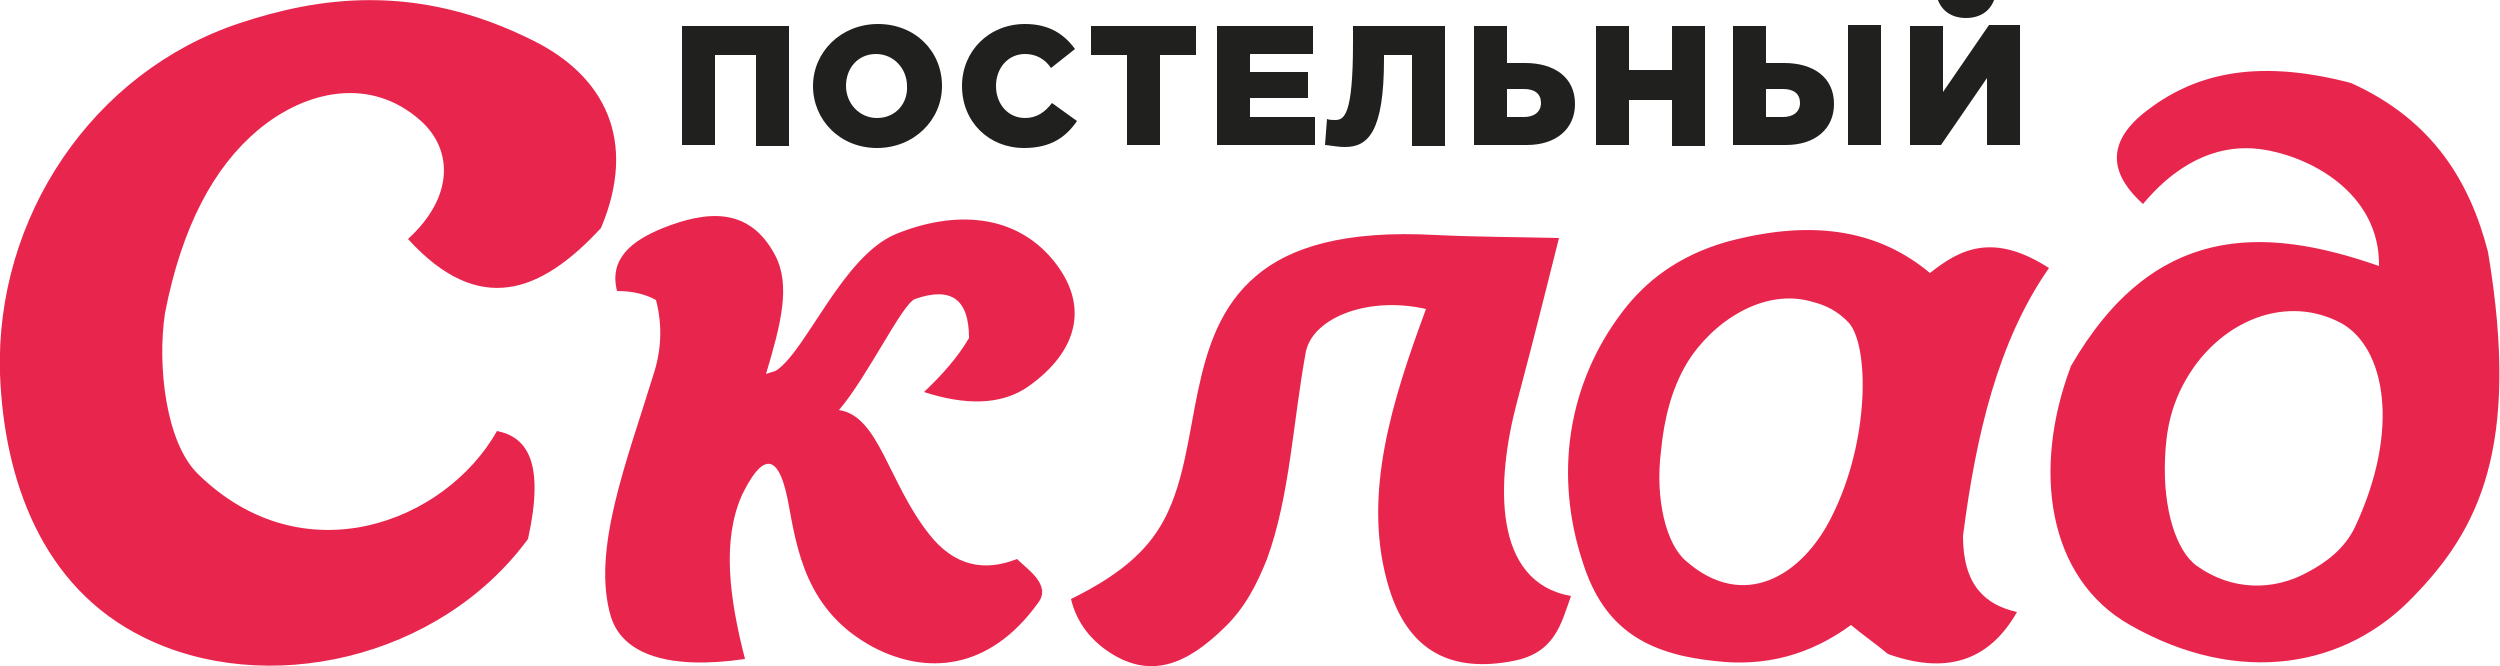 <?xml version="1.0" encoding="utf-8"?>
<!-- Generator: Adobe Illustrator 16.0.0, SVG Export Plug-In . SVG Version: 6.00 Build 0)  -->
<!DOCTYPE svg PUBLIC "-//W3C//DTD SVG 1.1//EN" "http://www.w3.org/Graphics/SVG/1.1/DTD/svg11.dtd">
<svg version="1.1" id="Layer_1" xmlns="http://www.w3.org/2000/svg" xmlns:xlink="http://www.w3.org/1999/xlink" x="0px" y="0px"
	 width="250px" height="66.6px" viewBox="0 0 250 66.6" enable-background="new 0 0 250 66.6" xml:space="preserve">
<path fill="#20201E" d="M68.2,14.5h3.3v-9h4.1v9.1h3.3v-12H68.2V14.5L68.2,14.5z M87.7,14.8c3.7,0,6.5-2.8,6.5-6.2
	c0-3.5-2.7-6.2-6.4-6.2c-3.7,0-6.5,2.801-6.5,6.2C81.3,12,84,14.8,87.7,14.8L87.7,14.8z M87.7,11.8c-1.8,0-3.1-1.5-3.1-3.2
	c0-1.8,1.2-3.2,3-3.2c1.8,0,3.1,1.5,3.1,3.2C90.8,10.3,89.6,11.8,87.7,11.8L87.7,11.8z M102.4,14.8c2.7,0,4.2-1.1,5.3-2.7l-2.5-1.8
	c-0.7,0.9-1.5,1.5-2.7,1.5c-1.7,0-2.9-1.4-2.9-3.2s1.2-3.2,2.9-3.2c1.1,0,2,0.5,2.6,1.4l2.4-1.9c-1.1-1.5-2.6-2.5-5-2.5
	c-3.6,0-6.3,2.7-6.3,6.2C96.2,12.2,98.9,14.8,102.4,14.8L102.4,14.8z M112.7,14.5h3.3v-9h3.6V2.6h-10.5v2.9h3.6V14.5L112.7,14.5z
	 M121.8,14.5h9.7v-2.8H125V9.8h5.8V7.2H125V5.4h6.3V2.6h-9.6v11.9H121.8z M134.5,14.7c2.3,0,3.9-1.5,3.9-8.801V5.5h2.8v9.1h3.3v-12
	h-9.2v1.7c0,7.3-0.899,7.7-1.8,7.7c-0.2,0-0.6,0-0.8-0.101l-0.2,2.601C132.8,14.5,133.7,14.7,134.5,14.7L134.5,14.7z M147.4,14.5
	h5.3c2.899,0,4.8-1.601,4.8-4.101c0-2.699-2.1-4.1-5-4.1h-1.8V2.6h-3.3V14.5L147.4,14.5z M150.7,11.8V8.9h1.7
	c1.1,0,1.699,0.5,1.699,1.4s-0.699,1.4-1.699,1.4h-1.7V11.8z M159.6,14.5h3.301V10h4.3v4.6h3.3v-12h-3.3V7h-4.3V2.6H159.6V14.5
	L159.6,14.5z M173.3,14.5h5.3c2.9,0,4.801-1.601,4.801-4.101c0-2.699-2.101-4.1-5-4.1H176.6V2.6h-3.3V14.5L173.3,14.5z M176.6,11.8
	V8.9h1.7c1.101,0,1.7,0.5,1.7,1.4s-0.7,1.4-1.7,1.4h-1.7V11.8z M184.8,14.5h3.3v-12h-3.3V14.5L184.8,14.5z M191,14.5h3.1l4.601-6.7
	v6.7h3.3v-12h-3.1L194.3,9.2V2.6H191V14.5L191,14.5z M196.6,1.8c1.7,0,2.801-1,3-2.6L197.8-1.1c-0.2,0.601-0.6,1-1.2,1
	c-0.6,0-1-0.399-1.199-1L193.6-0.8C193.8,0.8,194.9,1.8,196.6,1.8z"/>
<path fill="#E8264D" d="M219.7,56.6c-2.101-1.5-3.4-5.7-3.2-10.7c0.1-2.6,0.5-5.8,2.9-9.199c3.399-4.801,9.399-7.2,14.699-4.4
	c4.4,2.4,6,10.6,1.4,20.4c-1,2.1-2.8,3.5-4.7,4.5C227.4,59.1,223.2,59.1,219.7,56.6L219.7,56.6z M237.9,26.6
	c-11.7-4.1-22.601-4.2-30.801,10C203.2,46.9,204.7,57.8,213,62.5c10.9,6.2,21.6,4.3,28.4-2.9C247.8,53,252.1,44.8,248.8,25.2
	c-1.8-7-5.5-13.2-13.7-16.9c-9.899-2.6-16-0.7-20.6,2.9c-4.3,3.399-3.1,6.6-0.2,9.199c4.101-4.899,8.3-5.899,11.601-5.5
	C230.8,15.5,238,19.2,237.9,26.6L237.9,26.6z M158.3,56.3c-2.899-8.7-1.6-17.9,4-25.2c2.3-3,5.5-5.5,10.3-6.899
	c9.2-2.5,15.601-0.9,20.4,3.1c3-2.4,6.3-4.1,11.9-0.5c-5.101,7.3-7.301,16.7-8.601,26.8c0,5,2.3,6.9,5.4,7.601
	c-2.9,5.1-7.3,6.199-12.9,4.199c-1.2-1-2.5-1.899-3.7-2.899c-4.1,3-8.6,4.2-13.6,3.6C164.7,65.4,160.4,62.9,158.3,56.3L158.3,56.3z
	 M168.6,56.1c5.7,5,11.601,1.601,14.601-4.5c3.8-7.6,3.7-17,1.7-19.3c-1.101-1.2-2.4-1.8-3.601-2.1c-4.899-1.5-10.1,2-12.6,6.1
	c-1.601,2.7-2.3,5.7-2.601,8.8C165.5,49.9,166.6,54.4,168.6,56.1L168.6,56.1z M110.6,65c4.4,3.1,8.1,1.399,11.8-2.2
	c2.1-2,3.3-4.4,4.3-6.9c2.3-6.3,2.6-13.8,3.899-20.8c0.801-3.399,6.301-5.5,12-4.2c-3.399,9.2-6.3,18.4-3.899,27.2
	c2,7.5,6.899,9.101,12.6,8c4.2-0.8,4.8-3.7,5.8-6.5C149.2,58.2,149.6,48.1,151.7,40.2c2.1-7.9,2.8-10.9,4.2-16.4
	c-4.101-0.1-8.2-0.1-12.301-0.3c-9.1-0.5-14.6,1.2-18,4.1c-7.1,6-5.399,16.8-9,24c-1.5,3-4,5.601-9.5,8.3
	C107.6,62,108.8,63.7,110.6,65L110.6,65z M65.6,30c-1.1-0.601-2.4-0.9-3.9-0.9c-0.8-3.2,1.4-5,4.6-6.3c4.3-1.7,8.6-2.2,11.2,2.7
	c1.6,3,0.6,6.899-0.9,11.899C77.1,37.2,77.4,37.2,77.7,37c3-2.101,6.6-11.4,11.9-13.601c5.9-2.399,11.9-2,15.7,2.601
	c3.7,4.5,2.5,9.1-2.4,12.6c-2.8,2-6.5,1.9-10.5,0.601c1.8-1.7,3.4-3.5,4.5-5.4c0-3.8-1.7-5.2-5.4-3.9c-1.3,0.5-4.7,7.7-7.6,11.101
	c4,0.6,4.9,7.2,9,12.399c2.5,3.2,5.5,3.801,8.8,2.5c1,1,3.5,2.601,2.1,4.4c-4.9,6.8-11.2,7.2-16.5,4.4C80.6,61.1,79.7,55,78.8,50.1
	c-1.1-5.6-2.9-4.1-4.6-0.6c-2,4.5-1.3,10.2,0.3,16.399C67,67,62.3,65.5,61.1,61.7C59.1,55.1,62.7,46.1,65.3,37.6
	C66.1,35.2,66.3,32.7,65.6,30L65.6,30z M60.1,22.8c3.7-8.8,0.3-15.2-6.7-18.7C41.5-1.9,31.6-0.2,24,2.3C9.2,7.2-0.5,21.8,0,37.4
	C0.4,48,4.2,58.7,14.3,63.7C26.5,69.8,43.9,66,52.8,53.9c1.7-7.699-0.1-10.199-3.1-10.8c-5.2,9.2-19.4,14.601-29.9,4.3
	c-3.2-3.1-4.1-10.8-3.3-16.1c1.7-8.7,4.9-14.6,9.3-18.3c4.8-4,11.3-5.4,16.3-0.9c3.2,2.9,3.3,7.601-1.3,11.8
	C47.9,31.7,54.1,29.3,60.1,22.8z"/>
</svg>
